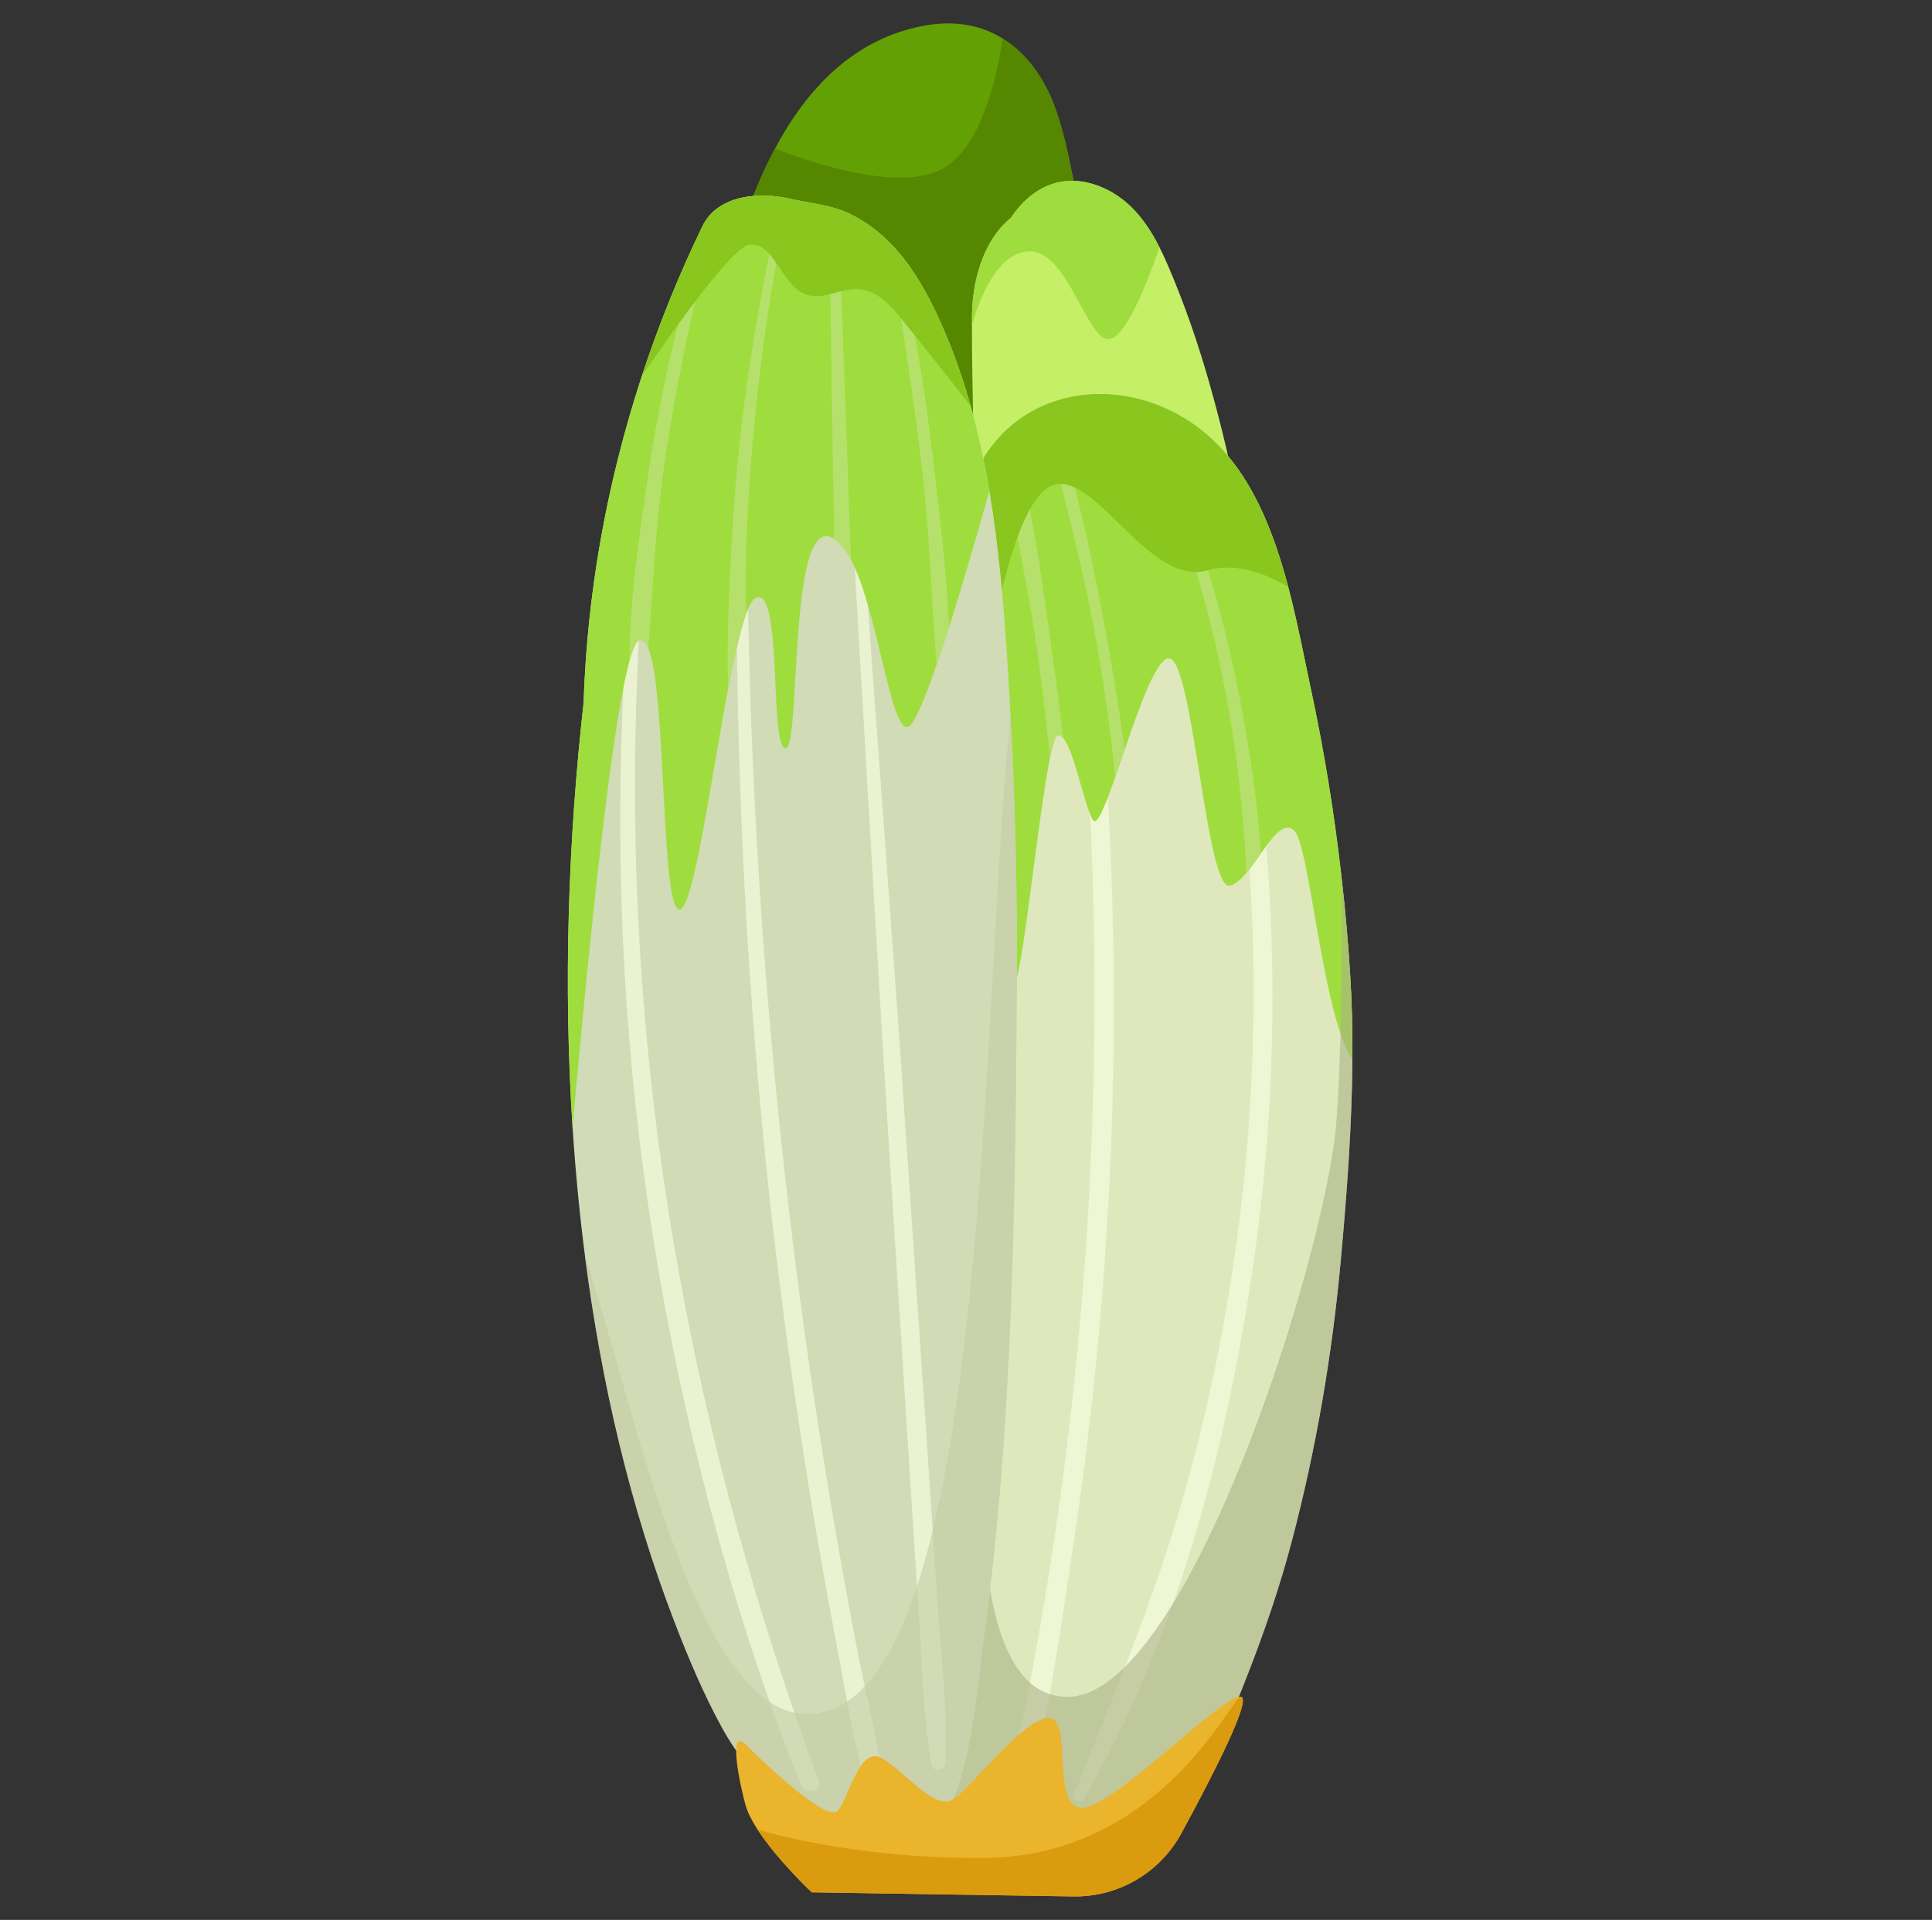 <svg width="165" height="164" viewBox="0 0 165 164" fill="none" xmlns="http://www.w3.org/2000/svg">
<rect x="0" y="0" width="165" height="164" fill="#333333" stroke="none"/>
<g clip-path="url(#clip0_7527_2188)">
<path d="M99.794 69.04C98.329 81.193 86.051 98.752 73.169 86.762C67.763 81.729 64.862 73.888 62.661 67.031C61.15 62.332 60.037 57.479 59.471 52.569C59.142 49.725 58.991 46.859 59.054 43.993C59.19 38.007 60.371 32.098 61.593 26.235C62.475 21.974 63.877 17.017 66.185 12.698C68.924 7.54 72.956 3.289 78.933 2.191C81.557 1.707 83.809 2.158 85.638 3.297C87.77 4.611 89.336 6.853 90.263 9.634C90.778 11.179 91.158 12.771 91.472 14.384C92.756 21.014 95.305 27.281 96.516 33.984C96.986 36.57 97.489 39.233 97.959 41.939C98.67 45.951 99.321 50.059 99.734 54.149C100.241 59.195 100.377 64.225 99.796 69.04H99.794Z" fill="#63A004"/>
<path d="M97.956 41.936L59.468 52.566C59.139 49.723 58.988 46.856 59.051 43.99C59.187 38.004 60.368 32.096 61.59 26.233C62.472 21.972 63.874 17.014 66.182 12.696C69.399 13.942 76.424 16.274 80.184 14.569C83.703 12.972 85.11 6.787 85.635 3.297C87.767 4.611 89.333 6.853 90.26 9.634C90.775 11.178 91.155 12.771 91.469 14.383C92.753 21.014 95.302 27.281 96.513 33.984C96.984 36.569 97.486 39.233 97.956 41.939V41.936Z" fill="#568700"/>
<path d="M106.721 55.205C106.721 55.255 106.711 55.295 106.708 55.34C106.708 56.459 106.386 57.547 105.577 58.377C103.848 60.15 101.533 59.202 99.638 58.287C96.861 56.943 94.204 55.313 91.756 53.439C89.743 51.895 87.174 50.036 85.593 47.842C85.349 47.915 85.083 47.837 85.037 47.514C85.005 47.288 84.982 47.057 84.957 46.826C84.894 46.709 84.826 46.588 84.766 46.47C84.711 46.352 84.716 46.245 84.748 46.144C84.472 45.908 84.251 45.597 84.12 45.196C83.165 42.275 83.142 39.225 83.112 36.181C83.079 33.392 82.994 30.594 83.009 27.808C83.009 27.504 83.009 27.203 83.014 26.9C83.037 25.104 83.386 23.253 84.095 21.651C84.633 20.445 85.374 19.384 86.347 18.594C88.033 16.061 90.781 14.542 94.201 16.039C96.124 16.879 97.454 18.386 98.477 20.119C98.67 20.447 98.856 20.786 99.025 21.129C99.286 21.636 99.522 22.15 99.743 22.664C101.179 26 102.367 29.463 103.353 32.961C105.343 40.025 106.932 47.824 106.723 55.202L106.721 55.205Z" fill="#C5EF67"/>
<path d="M67.067 71.164C67.097 71.164 67.097 71.119 67.067 71.119C67.036 71.119 67.036 71.164 67.067 71.164Z" fill="#280089"/>
<path d="M115.498 90.504C115.462 96.174 115.033 101.889 114.525 107.481C113.783 115.662 112.416 123.719 110.322 131.659C109.287 135.586 107.98 139.395 106.5 143.179C105.019 146.958 103.536 150.617 101.076 153.867C100.945 154.043 100.764 154.183 100.573 154.301C98.685 157.799 94.448 160.412 90.451 160.806C88.896 161.624 87.013 161.867 85.306 161.416C79.279 159.831 80.614 153.263 81.692 148.726C82.099 147.011 82.501 145.291 82.914 143.575C83.497 140.065 83.919 136.534 84.203 132.995C85.384 118.47 84.334 103.777 83.185 89.272C82.864 85.21 82.529 81.152 82.23 77.085C81.891 72.493 81.592 67.904 81.398 63.305C81.087 55.907 80.031 47.263 83.326 40.351C84.728 37.412 86.963 35.471 89.537 34.471C89.894 34.33 90.26 34.21 90.635 34.105C93.254 33.377 96.142 33.553 98.819 34.578C99.362 34.787 99.894 35.03 100.42 35.311C101.387 35.825 102.315 36.462 103.174 37.212C108.965 42.28 110.395 51.606 111.924 58.738C113.072 64.082 113.954 69.494 114.565 74.933C114.882 77.704 115.131 80.48 115.302 83.256C115.455 85.654 115.51 88.076 115.493 90.506L115.498 90.504Z" fill="#DFE8BC"/>
<g opacity="0.7">
<path d="M107.077 107.679C104.843 123.365 100.585 139.904 92.55 153.704C92.291 154.15 91.499 153.845 91.7 153.348C95.066 144.965 98.527 136.714 101.015 128.012C109.729 97.576 109.04 64.558 98.821 34.578C99.364 34.786 99.897 35.03 100.422 35.311C103.149 43.318 105.23 51.538 106.607 59.884C109.219 75.673 109.334 91.848 107.077 107.682V107.679Z" fill="#F6FCDE"/>
</g>
<g opacity="0.7">
<path d="M94.382 107.263C93.799 115.624 92.877 123.96 91.627 132.243C90.366 140.616 89.184 149.418 86.505 157.476C86.256 158.233 85.233 157.91 85.341 157.155C86.03 152.342 87.259 147.59 88.141 142.81C88.973 138.301 89.725 133.782 90.368 129.246C94.825 97.864 94.435 65.78 89.536 34.465C89.893 34.325 90.26 34.205 90.635 34.099C91.914 41.287 92.952 48.509 93.661 55.784C95.325 72.879 95.579 90.125 94.38 107.26L94.382 107.263Z" fill="#F6FCDE"/>
</g>
<path d="M115.498 90.504C112.901 86.617 111.868 72.092 110.499 70.918C109.629 70.179 108.694 71.47 107.689 72.9C107.281 73.481 106.864 74.083 106.432 74.582C105.992 75.096 105.537 75.502 105.07 75.656C103.034 76.333 101.903 56.471 99.867 56.245C98.816 56.128 97.351 60.263 96.049 64.055C95.778 64.85 95.511 65.629 95.257 66.357C94.375 68.874 93.646 70.695 93.307 70.013C92.52 68.446 91.736 64.155 90.806 63.051C90.66 62.883 90.517 62.791 90.366 62.791C90.157 62.791 89.924 63.526 89.677 64.727C88.597 70.013 87.257 84.232 86.521 84.232C85.91 84.232 83.638 79.889 82.233 77.082C81.893 72.491 81.594 67.901 81.401 63.302C81.152 57.394 80.428 50.686 81.831 44.705C82.18 43.198 82.662 41.738 83.329 40.349C83.894 39.163 84.595 38.142 85.397 37.279C85.679 36.976 85.975 36.693 86.279 36.432C87.084 35.732 87.966 35.173 88.903 34.744C89.112 34.644 89.323 34.553 89.542 34.468C89.582 34.456 89.62 34.436 89.66 34.428C89.981 34.303 90.306 34.197 90.643 34.102C92.52 33.583 94.533 33.525 96.506 33.911C96.841 33.974 97.175 34.052 97.512 34.147C97.954 34.265 98.394 34.408 98.829 34.576C99.372 34.784 99.904 35.027 100.43 35.308C101.397 35.822 102.325 36.459 103.184 37.209C106.809 40.382 108.722 45.216 110.026 50.142C110.805 53.088 111.361 56.065 111.936 58.736C113.085 64.08 113.967 69.491 114.578 74.931C114.894 77.702 115.143 80.478 115.314 83.254C115.468 85.651 115.523 88.074 115.505 90.504H115.498Z" fill="#9FDD3E"/>
<path d="M107.688 72.899C107.281 73.481 106.864 74.083 106.431 74.582C106.414 74.04 106.391 73.494 106.359 72.947C106.082 68.157 105.486 63.383 104.572 58.67C102.925 50.117 100.178 41.806 96.501 33.911C96.835 33.974 97.169 34.052 97.506 34.147C101.256 41.984 104.004 50.252 105.708 58.776C106.612 63.302 107.364 68.097 107.688 72.899Z" fill="#B6E06C"/>
<path d="M96.046 64.055C95.775 64.85 95.508 65.629 95.254 66.357C94.882 62.876 94.422 59.405 93.829 55.94C92.613 48.74 90.703 41.783 88.898 34.742C89.107 34.641 89.318 34.551 89.536 34.466C89.577 34.453 89.614 34.433 89.654 34.425C92.08 41.563 93.603 49.159 94.885 56.534C95.32 59.027 95.709 61.534 96.049 64.055H96.046Z" fill="#B6E06C"/>
<path d="M90.803 63.054C90.657 62.886 90.514 62.793 90.363 62.793C90.155 62.793 89.921 63.528 89.674 64.729C89.436 62.324 89.159 59.917 88.85 57.517C87.986 50.733 86.412 44.038 85.389 37.282C85.671 36.978 85.967 36.695 86.271 36.434C88.234 43.188 89.112 50.477 90.072 57.351C90.333 59.252 90.579 61.153 90.8 63.056L90.803 63.054Z" fill="#B6E06C"/>
<path d="M110.018 50.139C108.151 49.016 105.612 48.023 103.109 48.722C98.28 50.076 93.907 40.901 90.288 41.352C86.668 41.803 84.71 54.746 84.71 54.746L81.828 44.707C82.177 43.2 82.66 41.741 83.326 40.351C84.728 37.412 86.963 35.471 89.536 34.471C89.893 34.33 90.26 34.21 90.635 34.105C93.254 33.377 96.141 33.553 98.818 34.578C99.361 34.787 99.894 35.03 100.419 35.311C101.387 35.825 102.314 36.462 103.174 37.212C106.798 40.384 108.711 45.219 110.016 50.144L110.018 50.139Z" fill="#89C61E"/>
<g opacity="0.6">
<path d="M114.525 107.479C113.783 115.659 112.416 123.717 110.322 131.656C109.287 135.583 107.98 139.392 106.5 143.177C105.019 146.956 103.536 150.615 101.076 153.865C100.945 154.04 100.764 154.181 100.573 154.299C98.685 157.797 94.448 160.41 90.451 160.804C88.896 161.621 87.013 161.864 85.306 161.413C79.279 159.828 80.614 153.26 81.692 148.724C82.099 147.009 82.501 145.288 82.914 143.573C83.497 140.062 83.919 136.531 84.203 132.993C84.809 139.29 86.634 145.05 91.271 144.945C101.45 144.719 113.213 107.253 114.118 95.968C114.56 90.444 114.625 82.055 114.57 74.928C114.887 77.699 115.136 80.475 115.307 83.251C115.814 91.259 115.249 99.497 114.525 107.479Z" fill="#AAB286"/>
</g>
<path d="M86.84 84.992C86.699 103.414 86.483 122.214 83.957 140.478C83.097 146.68 82.612 159.567 73.89 160.079C68.343 160.405 65.548 155.304 63.756 150.77C62.97 149.722 62.231 148.631 61.59 147.447C60.039 144.593 58.78 141.592 57.614 138.567C53.826 128.739 51.36 118.152 49.963 107.321C49.493 103.692 49.143 100.031 48.905 96.364C48.1 84.074 48.533 71.708 49.845 60.027C50.302 45.954 53.826 32.076 59.984 19.344C61.286 16.645 64.802 16.357 67.562 16.997C69.17 17.37 70.927 17.488 72.48 18.22C76.836 20.279 79.166 24.663 80.918 28.913C82.642 33.094 83.751 37.472 84.497 41.926C85.299 46.643 85.701 51.441 86.013 56.18C86.121 57.833 86.221 59.485 86.307 61.136C86.726 69.08 86.905 77.035 86.84 84.987V84.992Z" fill="#D1DBB6"/>
<g opacity="0.7">
<path d="M69.909 152.077C59.413 123.729 53.801 94.135 54.253 63.861C54.382 55.302 54.917 46.754 55.968 38.257C56.023 37.818 55.249 37.708 55.186 38.152C50.998 68.039 52.76 98.446 60.353 127.666C62.54 136.085 65.174 144.413 68.416 152.49C68.781 153.396 70.259 153.024 69.909 152.079V152.077Z" fill="#F6FCDE"/>
</g>
<g opacity="0.7">
<path d="M75.67 153.932C75.183 149.534 74.019 145.155 73.184 140.809C72.355 136.496 71.583 132.17 70.857 127.839C69.296 118.52 68.012 109.159 66.971 99.77C64.958 81.574 63.882 63.272 63.822 44.965C63.822 44.386 62.925 44.386 62.919 44.965C62.769 63.415 63.578 81.857 65.501 100.206C66.423 109.013 67.6 117.796 68.997 126.54C69.736 131.167 70.55 135.781 71.43 140.385C72.3 144.932 72.993 149.702 74.461 154.098C74.667 154.715 75.751 154.66 75.67 153.935V153.932Z" fill="#F6FCDE"/>
</g>
<g opacity="0.7">
<path d="M80.084 137.155C79.792 132.679 79.495 128.203 79.191 123.729C78.603 115.075 78.015 106.423 77.427 97.769C76.231 80.159 74.876 62.56 73.622 44.956C73.584 44.424 72.752 44.416 72.785 44.956C73.85 62.708 74.818 80.468 75.942 98.218C76.499 107.02 77.057 115.822 77.615 124.624C77.899 129.101 78.191 133.577 78.488 138.051C78.766 142.256 78.814 146.592 79.551 150.745C79.674 151.447 80.719 151.239 80.747 150.584C80.946 146.148 80.373 141.589 80.084 137.158V137.155Z" fill="#F6FCDE"/>
</g>
<path d="M84.497 41.929C83.469 45.595 82.222 49.906 81.046 53.602C80.689 54.726 80.335 55.786 79.996 56.762C78.91 59.932 77.972 62.116 77.472 62.116C76.002 62.116 74.974 52.253 72.694 47.852C72.259 47.007 71.779 46.367 71.236 46.034C71.133 45.961 71.023 45.908 70.91 45.866C67.29 44.512 68.421 64.147 67.064 63.922C65.707 63.696 66.838 50.154 64.576 51.057C64.292 51.17 64 51.684 63.706 52.489C63.203 53.901 62.693 56.2 62.181 58.858C60.67 66.785 59.2 77.84 58.013 77.692C56.417 77.494 56.933 59.184 55.367 55.358C55.158 54.844 54.914 54.59 54.62 54.67C54.344 54.743 54.055 55.398 53.751 56.504C51.996 62.964 49.915 84.829 48.9 96.372C48.095 84.081 48.528 71.716 49.84 60.035C50.146 50.538 51.853 41.134 54.826 32.106C56.251 27.755 57.976 23.494 59.979 19.349C61.281 16.651 64.797 16.36 67.557 17.002C69.168 17.375 70.922 17.493 72.475 18.225C76.831 20.284 79.161 24.668 80.913 28.918C81.692 30.804 82.343 32.738 82.891 34.696C83.565 37.071 84.085 39.491 84.492 41.931L84.497 41.929Z" fill="#9FDD3E"/>
<g opacity="0.6">
<path d="M86.84 84.992C86.699 103.414 86.483 122.214 83.957 140.478C83.097 146.68 82.612 159.567 73.891 160.079C68.344 160.405 65.549 155.304 63.757 150.77C62.97 149.722 62.231 148.631 61.59 147.447C60.039 144.593 58.78 141.592 57.614 138.567C53.826 128.739 51.36 118.152 49.963 107.321C54.251 119.942 59.825 149.985 70.91 146.073C84.625 141.233 83.776 85.125 86.304 61.138C86.724 69.082 86.903 77.037 86.837 84.989L86.84 84.992Z" fill="#C3CCA3"/>
</g>
<path d="M100.887 156.613C99.055 159.986 95.498 162.063 91.653 161.997L69.326 161.646C69.326 161.646 66.38 158.883 64.699 156.285C64.229 155.552 63.852 154.84 63.671 154.198C63.264 152.766 62.087 147.427 63.671 149.007C65.254 150.587 70.683 155.778 71.588 154.65C72.493 153.521 73.398 149.233 75.207 150.136C77.017 151.038 79.732 154.65 81.315 153.747C82.898 152.844 87.197 146.976 89.459 146.75C91.721 146.524 89.685 154.424 92.399 154.424C93.829 154.424 97.069 151.738 100.055 149.228C102.742 146.961 105.223 144.837 105.972 144.945C106.954 145.085 103.586 151.648 100.887 156.613Z" fill="#EAB42D"/>
<path d="M60.655 20.54C58.941 27.017 57.611 33.59 56.661 40.221C55.942 45.244 55.761 50.309 55.371 55.353C55.163 54.839 54.919 54.585 54.625 54.666C54.349 54.738 54.059 55.393 53.755 56.499C53.768 51.235 54.592 45.823 55.329 40.735C56.337 33.828 57.935 27.023 59.938 20.342C60.074 19.885 60.775 20.076 60.652 20.54H60.655Z" fill="#B6E06C"/>
<path d="M63.771 45.615C63.671 47.907 63.668 50.197 63.709 52.486C63.206 53.898 62.696 56.198 62.183 58.856C62.052 54.262 62.296 49.615 62.555 45.179C63.017 37.279 64.126 29.458 65.709 21.701C65.8 21.255 66.473 21.448 66.393 21.892C64.978 29.723 64.121 37.663 63.774 45.617L63.771 45.615Z" fill="#B6E06C"/>
<path d="M72.694 47.85C72.26 47.005 71.779 46.365 71.237 46.031C71.231 44.998 71.219 43.965 71.196 42.934C71.061 36.489 70.998 30.042 70.892 23.597C70.882 23.015 71.774 23.023 71.792 23.597C72.023 30.042 72.295 36.489 72.493 42.934C72.543 44.564 72.616 46.207 72.692 47.85H72.694Z" fill="#B6E06C"/>
<path d="M81.046 53.602C80.689 54.726 80.335 55.786 79.996 56.762C79.561 51.859 79.463 46.909 78.955 42.011C78.334 36.018 77.404 30.077 76.472 24.126C76.399 23.657 77.093 23.444 77.195 23.928C78.435 29.598 79.267 35.361 79.915 41.126C80.38 45.211 80.888 49.422 81.046 53.602Z" fill="#B6E06C"/>
<path d="M82.896 34.691C81.277 32.61 78.766 29.415 76.715 26.905C73.4 22.842 71.591 25.698 69.178 25.247C66.762 24.796 66.31 20.733 64.048 20.886C62.723 20.971 58.274 27.075 54.831 32.098C56.256 27.747 57.98 23.487 59.983 19.341C61.285 16.643 64.802 16.352 67.561 16.994C69.173 17.368 70.927 17.486 72.48 18.218C76.836 20.277 79.166 24.66 80.918 28.911C81.697 30.797 82.348 32.73 82.896 34.689V34.691Z" fill="#89C61E"/>
<path d="M99.019 21.132C98.102 23.818 96.328 28.457 94.89 28.936C92.854 29.613 91.27 21.037 87.651 21.488C85.032 21.814 83.592 25.696 83.004 27.808C83.004 27.504 83.004 27.203 83.009 26.9C83.032 25.104 83.381 23.253 84.09 21.651C84.628 20.445 85.369 19.384 86.342 18.594C88.028 16.061 90.775 14.542 94.196 16.039C96.119 16.879 97.448 18.386 98.471 20.119C98.665 20.447 98.851 20.786 99.019 21.129V21.132Z" fill="#9FDD3E"/>
<path d="M100.887 156.613C99.055 159.986 95.498 162.062 91.653 161.997L69.326 161.646C69.326 161.646 66.38 158.883 64.699 156.285C68.889 157.491 75.861 158.775 84.029 158.712C99.185 158.599 105.22 144.837 105.971 144.944C106.954 145.085 103.586 151.648 100.887 156.613Z" fill="#DB9B0E"/>
</g>
<defs>
<clipPath id="clip0_7527_2188">
<rect width="67" height="160" fill="white" transform="translate(48.5 2)"/>
</clipPath>
</defs>
</svg>
